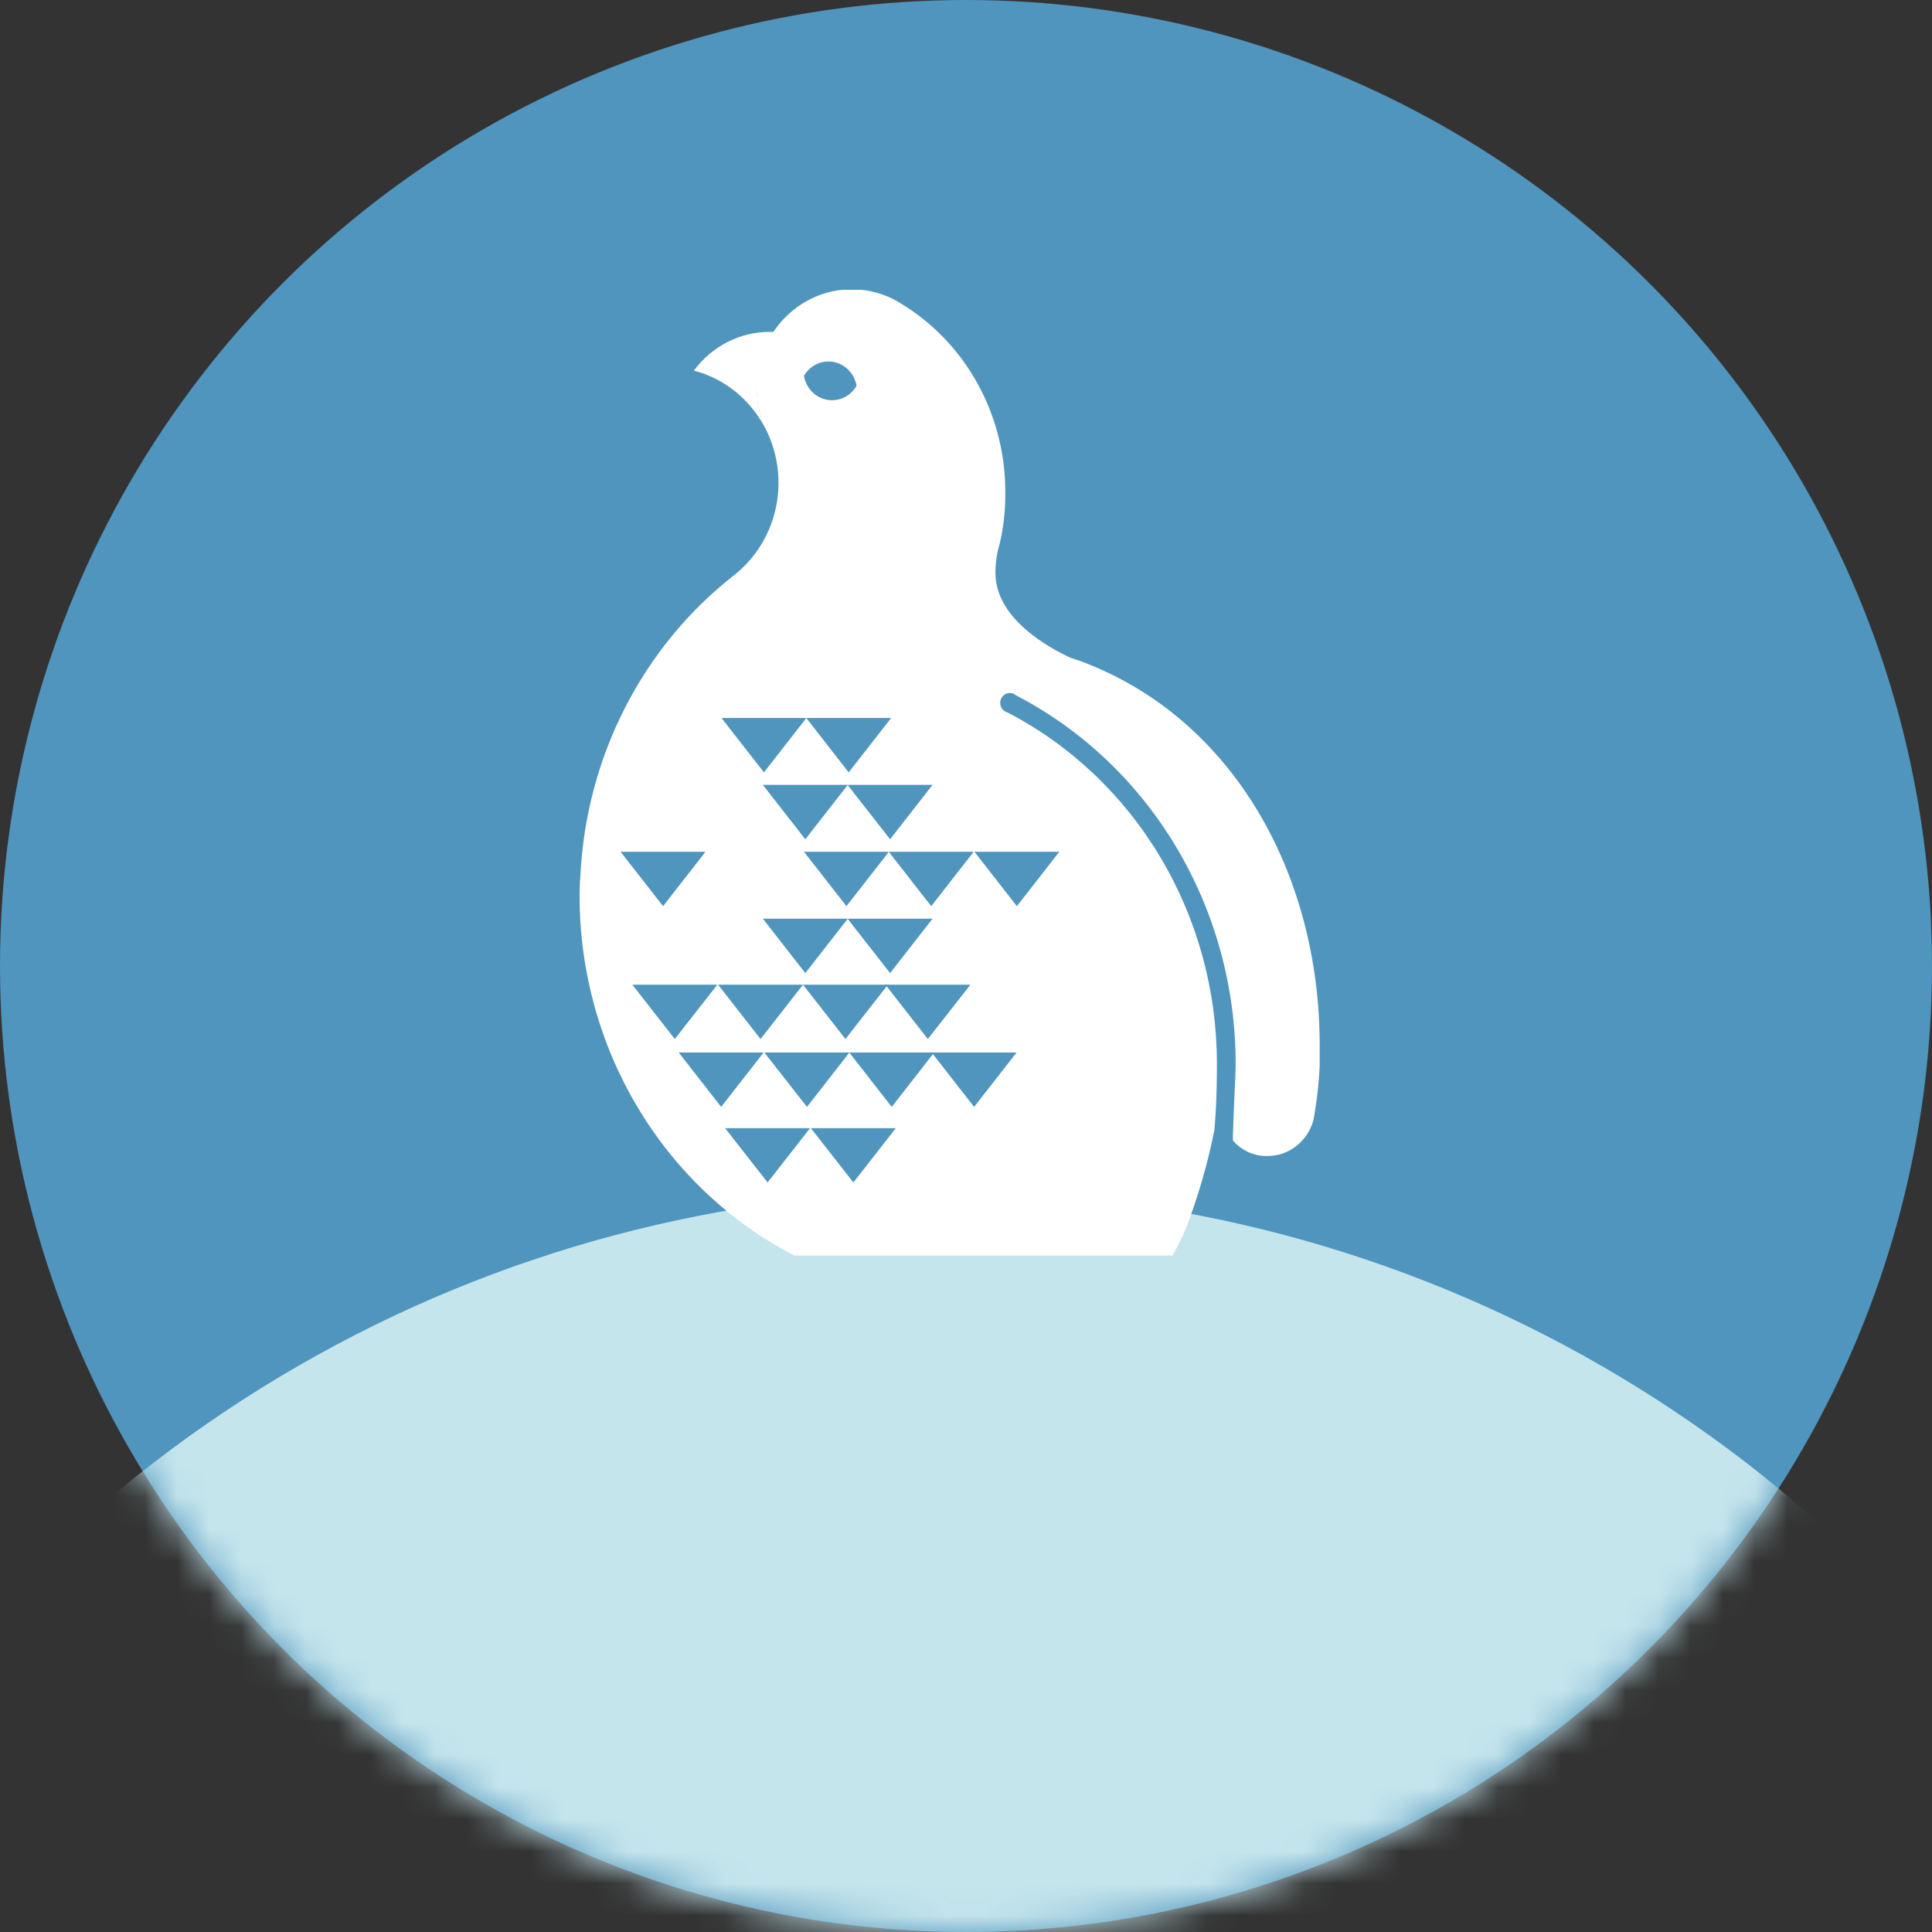 <?xml version="1.0" encoding="UTF-8"?> <svg xmlns="http://www.w3.org/2000/svg" width="60" height="60" viewBox="0 0 60 60" fill="none"><rect x="0" y="0" width="60" height="60" fill="#333333" stroke="none"/> <circle cx="30" cy="30" r="30" fill="#4F95BD"></circle> <mask id="mask0" style="mask-type:alpha" maskUnits="userSpaceOnUse" x="0" y="0" width="60" height="60"> <circle cx="30" cy="30" r="30" fill="#CFD7E4"></circle> </mask> <g mask="url(#mask0)"> <circle cx="29.5" cy="77.5" r="40.5" fill="#C5E5ED"></circle> </g> <g clip-path="url(#clip0)"> <path d="M17.999 27.827C18 30.145 18.624 32.418 19.802 34.389C20.98 36.361 22.665 37.955 24.668 38.991H36.414C36.565 38.719 36.71 38.437 36.828 38.153C37.21 37.161 37.507 36.137 37.715 35.092C37.792 34.199 37.792 33.357 37.792 33.072V33.03C37.793 30.766 37.185 28.547 36.036 26.622C34.888 24.696 33.244 23.139 31.289 22.126C31.246 22.115 31.206 22.095 31.172 22.066C31.137 22.037 31.11 22.001 31.091 21.959C31.072 21.918 31.062 21.873 31.063 21.827C31.063 21.781 31.073 21.736 31.092 21.695C31.111 21.654 31.139 21.618 31.174 21.589C31.208 21.561 31.248 21.541 31.291 21.53C31.334 21.52 31.379 21.52 31.422 21.529C31.465 21.539 31.505 21.559 31.54 21.587C33.595 22.65 35.322 24.285 36.529 26.307C37.736 28.33 38.375 30.661 38.374 33.039V33.082C38.374 33.388 38.315 34.306 38.289 35.279C38.289 35.358 38.289 35.377 38.289 35.417C38.411 35.561 38.561 35.678 38.729 35.761C38.896 35.844 39.078 35.892 39.264 35.9C39.297 35.903 39.329 35.903 39.362 35.9C39.686 35.902 40.001 35.793 40.26 35.59C40.518 35.388 40.705 35.103 40.792 34.78C40.81 34.679 40.828 34.581 40.843 34.474C40.914 34.024 40.961 33.571 40.984 33.115C40.984 32.898 40.984 32.681 40.984 32.46C40.984 27.114 38.274 22.361 33.71 20.59C33.509 20.504 33.343 20.476 33.172 20.394C32.155 19.904 30.914 19.023 30.914 17.789C30.914 17.584 30.934 17.379 30.973 17.177C30.993 17.082 31.017 16.988 31.044 16.896C31.157 16.416 31.216 15.924 31.221 15.43C31.221 15.393 31.221 15.36 31.221 15.323C31.229 14.165 30.95 13.024 30.411 12.009C29.872 10.994 29.09 10.139 28.141 9.527L28.088 9.493L27.89 9.371L27.863 9.355C27.326 9.053 26.711 8.931 26.103 9.006C25.496 9.081 24.926 9.349 24.472 9.773C24.018 10.198 23.702 10.757 23.568 11.375C23.434 11.993 23.489 12.639 23.725 13.223C23.798 13.351 23.861 13.484 23.914 13.621C24.093 14.071 24.183 14.554 24.177 15.04C24.171 15.527 24.069 16.007 23.878 16.452C23.648 16.989 23.293 17.46 22.847 17.823L22.755 17.896C21.363 18.994 20.219 20.393 19.402 21.996C18.585 23.598 18.116 25.366 18.026 27.175C18.005 27.393 17.999 27.61 17.999 27.827Z" fill="white"></path> <path d="M26.502 36.723L27.82 35.037H25.184L26.502 36.723Z" fill="#4F95BD"></path> <path d="M23.838 36.723L25.156 35.037H22.52L23.838 36.723Z" fill="#4F95BD"></path> <path d="M27.643 26.064L28.961 24.375H26.321L27.643 26.064Z" fill="#4F95BD"></path> <path d="M25.01 26.064L26.328 24.375H23.691L25.01 26.064Z" fill="#4F95BD"></path> <path d="M27.643 30.22L28.961 28.531H26.321L27.643 30.22Z" fill="#4F95BD"></path> <path d="M25.01 30.22L26.328 28.531H23.691L25.01 30.22Z" fill="#4F95BD"></path> <path d="M31.58 28.142L32.898 26.453H30.262L31.58 28.142Z" fill="#4F95BD"></path> <path d="M28.92 28.142L30.238 26.453H27.602L28.92 28.142Z" fill="#4F95BD"></path> <path d="M20.592 28.142L21.91 26.453H19.273L20.592 28.142Z" fill="#4F95BD"></path> <path d="M26.287 28.142L27.605 26.453H24.969L26.287 28.142Z" fill="#4F95BD"></path> <path d="M26.357 23.987L27.676 22.297H25.039L26.357 23.987Z" fill="#4F95BD"></path> <path d="M23.725 23.987L25.043 22.297H22.406L23.725 23.987Z" fill="#4F95BD"></path> <path d="M26.256 32.268L27.574 30.581H24.938L26.256 32.268Z" fill="#4F95BD"></path> <path d="M23.619 32.268L24.938 30.581H22.301L23.619 32.268Z" fill="#4F95BD"></path> <path d="M20.956 32.268L22.277 30.581H19.638L20.956 32.268Z" fill="#4F95BD"></path> <path d="M28.815 32.268L30.137 30.581H27.497L28.815 32.268Z" fill="#4F95BD"></path> <path d="M27.693 34.376L29.012 32.687H26.375L27.693 34.376Z" fill="#4F95BD"></path> <path d="M25.061 34.376L26.379 32.687H23.739L25.061 34.376Z" fill="#4F95BD"></path> <path d="M22.396 34.376L23.715 32.687H21.078L22.396 34.376Z" fill="#4F95BD"></path> <path d="M30.252 34.376L31.57 32.687H28.934L30.252 34.376Z" fill="#4F95BD"></path> <path d="M23.908 10.307H24.047C23.761 10.726 23.582 11.212 23.525 11.721C23.468 12.23 23.536 12.746 23.722 13.22C23.49 12.798 23.178 12.428 22.805 12.134C22.432 11.84 22.004 11.628 21.549 11.51C21.826 11.134 22.183 10.831 22.592 10.622C23.002 10.413 23.452 10.306 23.908 10.307Z" fill="white"></path> <path d="M24.967 11.675C24.999 11.859 25.085 12.028 25.212 12.16C25.34 12.293 25.504 12.381 25.682 12.415C25.86 12.448 26.043 12.424 26.207 12.347C26.372 12.269 26.509 12.141 26.602 11.981C26.569 11.797 26.484 11.627 26.356 11.495C26.228 11.363 26.064 11.274 25.887 11.241C25.709 11.207 25.526 11.231 25.361 11.309C25.197 11.386 25.059 11.514 24.967 11.675Z" fill="#4F95BD"></path> </g> <defs> <clipPath id="clip0"> <rect width="23" height="30" fill="white" transform="matrix(-1 0 0 1 41 9)"></rect> </clipPath> </defs> </svg> 